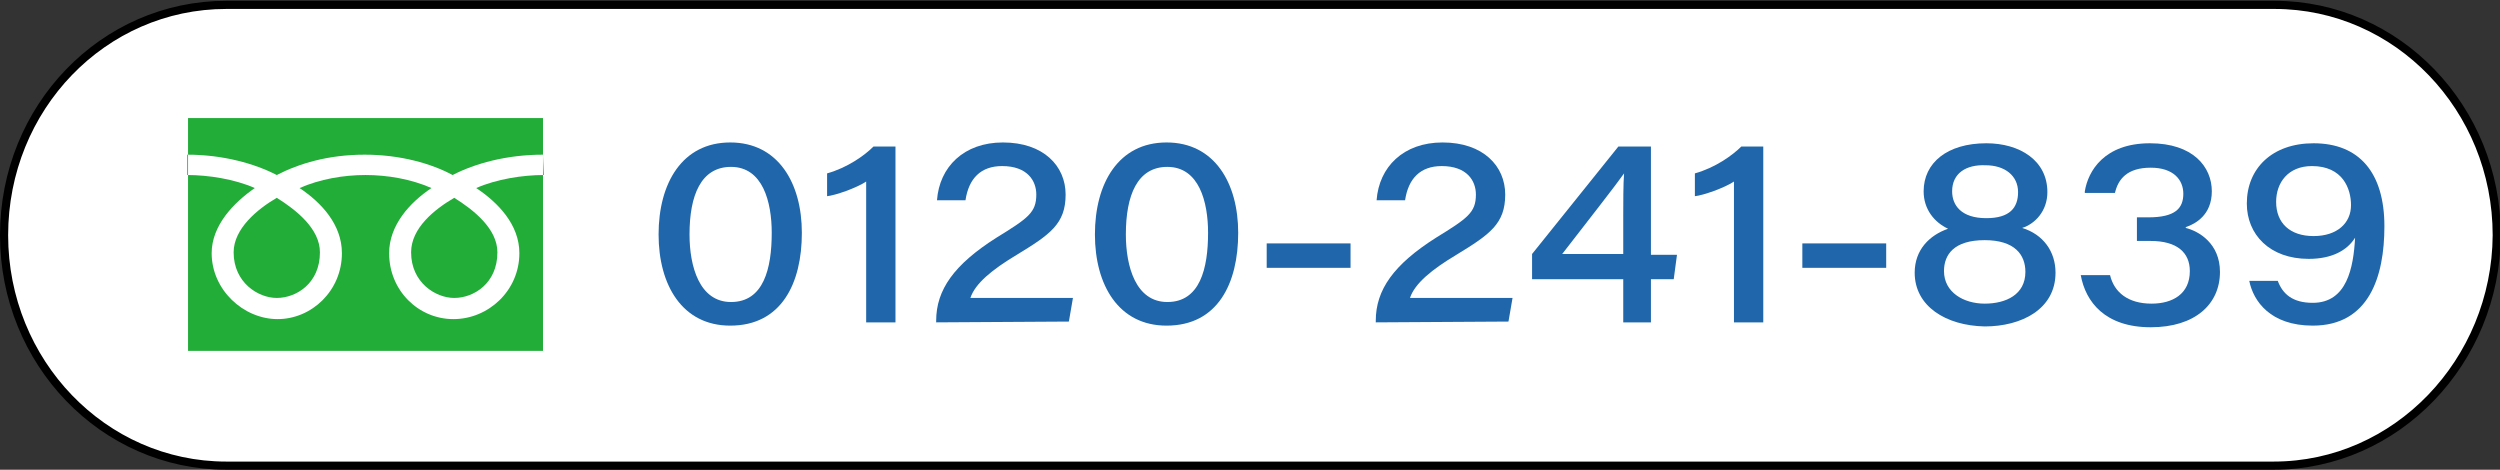 <?xml version="1.0" encoding="utf-8"?>
<!-- Generator: Adobe Illustrator 22.0.1, SVG Export Plug-In . SVG Version: 6.00 Build 0)  -->
<svg version="1.1" id="レイヤー_1" xmlns="http://www.w3.org/2000/svg" xmlns:xlink="http://www.w3.org/1999/xlink" x="0px"
	 y="0px" viewBox="0 0 307.1 57.7" style="enable-background:new 0 0 307.1 57.7;" xml:space="preserve">
<rect x="0" y="0" width="307.1" height="57.7" fill="#333333" stroke="none"/>
<style type="text/css">
	.st0{fill:#FFFFFF;}
	.st1{fill:none;stroke:#000000;stroke-miterlimit:10;}
	.st2{fill:#22AC38;}
	.st3{fill:#1F66AA;}
</style>
<g>
	<path class="st0" d="M279.3,57.2H27.8c-15.1,0-27.3-12.7-27.3-28.3l0,0c0-15.7,12.2-28.3,27.3-28.3h251.6
		c15.1,0,27.3,12.7,27.3,28.3l0,0C306.6,44.4,294.4,57.2,279.3,57.2z"/>
	<path class="st1" d="M279.3,57.2H27.8c-15.1,0-27.3-12.7-27.3-28.3l0,0c0-15.7,12.2-28.3,27.3-28.3h251.6
		c15.1,0,27.3,12.7,27.3,28.3l0,0C306.6,44.4,294.4,57.2,279.3,57.2z"/>
</g>
<path class="st2" d="M28.7,31c0,3.7,3,5.6,5.3,5.6c2.4,0,5.3-1.8,5.3-5.6c0-2.9-2.9-5.2-5.3-6.7C31.6,25.7,28.7,28.1,28.7,31z
	 M23.1,14.5v28.6h43.6V14.5H23.1z M66.8,21.5c-2.6,0-5.8,0.5-8.3,1.6c2.7,1.8,5.3,4.5,5.3,8c0,4.6-3.8,8.1-8.1,8.1s-7.9-3.5-7.9-8.1
	c0-3.4,2.5-6.2,5.2-8c-2.5-1.1-5.4-1.6-8.1-1.6s-5.6,0.5-8.1,1.6c2.7,1.8,5.2,4.5,5.2,8c0,4.6-3.7,8.1-7.9,8.1S26,35.6,26,31.1
	c0-3.4,2.7-6.2,5.3-8c-2.5-1.1-5.7-1.6-8.3-1.6V19c4.4,0,8.3,1.1,11,2.5c2.7-1.4,6.3-2.5,10.8-2.5c4.4,0,8.2,1.1,10.8,2.5
	c2.7-1.4,6.6-2.5,11.1-2.5L66.8,21.5L66.8,21.5z M50.5,31c0,3.7,3,5.6,5.3,5.6c2.4,0,5.3-1.8,5.3-5.6c0-2.9-2.9-5.2-5.3-6.7
	C53.4,25.7,50.5,28,50.5,31z"/>
<g>
	<path class="st3" d="M98.5,28.6c0,6.2-2.5,11.4-8.8,11.4c-5.9,0-8.8-5-8.8-11.2c0-6.3,2.9-11.3,8.8-11.3S98.5,22.5,98.5,28.6z
		 M84.7,28.8c0,3.9,1.2,8.3,5.1,8.3c4,0,5-4.1,5-8.5c0-3.8-1.1-8.1-5-8.1C86.1,20.5,84.7,24,84.7,28.8z"/>
	<path class="st3" d="M106.4,39.6V22.3c-1.2,0.8-3.8,1.7-4.8,1.8v-2.8c2.5-0.7,4.6-2.2,5.7-3.3h2.7v21.6H106.4z"/>
	<path class="st3" d="M115,39.6v-0.2c0-3.8,2.2-6.9,7.4-10.2c3.9-2.4,4.9-3.1,4.9-5.3c0-1.7-1.1-3.5-4.2-3.5c-2.6,0-4.1,1.5-4.5,4.2
		h-3.5c0.3-4.1,3.3-7.1,8.1-7.1c5,0,7.7,2.9,7.7,6.4c0,3.6-1.9,4.9-6,7.4c-3,1.8-5.1,3.5-5.7,5.3h12.6l-0.5,2.9L115,39.6L115,39.6z"
		/>
	<path class="st3" d="M152.1,28.6c0,6.2-2.5,11.4-8.8,11.4c-5.9,0-8.8-5-8.8-11.2c0-6.3,2.9-11.3,8.8-11.3
		C149.2,17.5,152.1,22.5,152.1,28.6z M138.3,28.8c0,3.9,1.2,8.3,5.1,8.3c4,0,5-4.1,5-8.5c0-3.8-1.1-8.1-5-8.1
		C139.7,20.5,138.3,24,138.3,28.8z"/>
	<path class="st3" d="M165.9,29.9v3h-10.3v-3H165.9z"/>
	<path class="st3" d="M169,39.6v-0.2c0-3.8,2.2-6.9,7.4-10.2c3.9-2.4,4.9-3.1,4.9-5.3c0-1.7-1.1-3.5-4.2-3.5c-2.6,0-4.1,1.5-4.5,4.2
		h-3.5c0.3-4.1,3.3-7.1,8.1-7.1c5,0,7.7,2.9,7.7,6.4c0,3.6-1.9,4.9-6,7.4c-3,1.8-5.1,3.5-5.7,5.3h12.6l-0.5,2.9L169,39.6L169,39.6z"
		/>
	<path class="st3" d="M199.4,39.6v-5.3h-11.2v-3.1L198.8,18h4v13.3h3.2l-0.4,3h-2.8v5.3H199.4z M199.4,26.3c0-1.2,0-3.8,0.1-5
		c-0.9,1.3-4.5,5.9-7.6,9.9h7.5V26.3z"/>
	<path class="st3" d="M213,39.6V22.3c-1.2,0.8-3.8,1.7-4.8,1.8v-2.8c2.5-0.7,4.6-2.2,5.7-3.3h2.7v21.6H213z"/>
	<path class="st3" d="M231.7,29.9v3h-10.3v-3H231.7z"/>
	<path class="st3" d="M235.2,33.5c0-2.8,1.8-4.6,4.1-5.4c-1.7-0.8-3-2.4-3-4.6c0-3.5,2.9-5.9,7.7-5.9c4.1,0,7.5,2.1,7.5,6
		c0,2.3-1.5,3.9-3.1,4.4c2.6,0.8,4.1,2.9,4.1,5.5c0,4.5-4.2,6.6-8.7,6.6C239,40,235.2,37.6,235.2,33.5z M248.8,33.4
		c0-2.1-1.3-3.9-5-3.9c-3.8,0-5,1.8-5,3.8c0,2.6,2.4,4,5,4C246.4,37.3,248.8,36.2,248.8,33.4z M239.8,23.5c0,1.7,1.1,3.3,4.2,3.3
		c2.9,0,3.9-1.3,3.9-3.2c0-2-1.6-3.3-4-3.3C241.5,20.2,239.8,21.3,239.8,23.5z"/>
	<path class="st3" d="M256.1,23.5c0.4-2.5,2.4-5.9,8-5.9c5.3,0,7.6,2.9,7.6,5.9c0,2.9-2,4-3.2,4.4V28c1.6,0.4,4.2,1.9,4.2,5.4
		c0,4-3.1,6.8-8.5,6.8c-5.6,0-8-3.1-8.6-6.4h3.6c0.5,2.1,2.2,3.5,5.1,3.5c2.6,0,4.7-1.2,4.7-4c0-2.3-1.6-3.7-4.8-3.7h-1.7v-2.9h1.4
		c3.3,0,4.3-1.1,4.3-2.9c0-1.7-1.2-3.2-4-3.2c-2.9,0-4,1.4-4.4,3.1h-3.7V23.5z"/>
	<path class="st3" d="M279.8,34.5c0.6,1.6,1.8,2.7,4.3,2.7c4.2,0,5-4.3,5.2-8c-1,1.6-2.9,2.6-5.7,2.6c-4.8,0-7.6-3-7.6-6.8
		c0-4.3,3.1-7.4,8.2-7.4c5.6,0,8.7,3.6,8.7,10.2c0,6.2-1.9,12.2-8.8,12.2c-5.2,0-7.3-3-7.8-5.5H279.8z M279.6,24.8
		c0,2.6,1.7,4.2,4.6,4.2s4.6-1.6,4.6-3.8c0-2-1-4.8-4.8-4.8C281.1,20.4,279.6,22.4,279.6,24.8z"/>
</g>
</svg>

